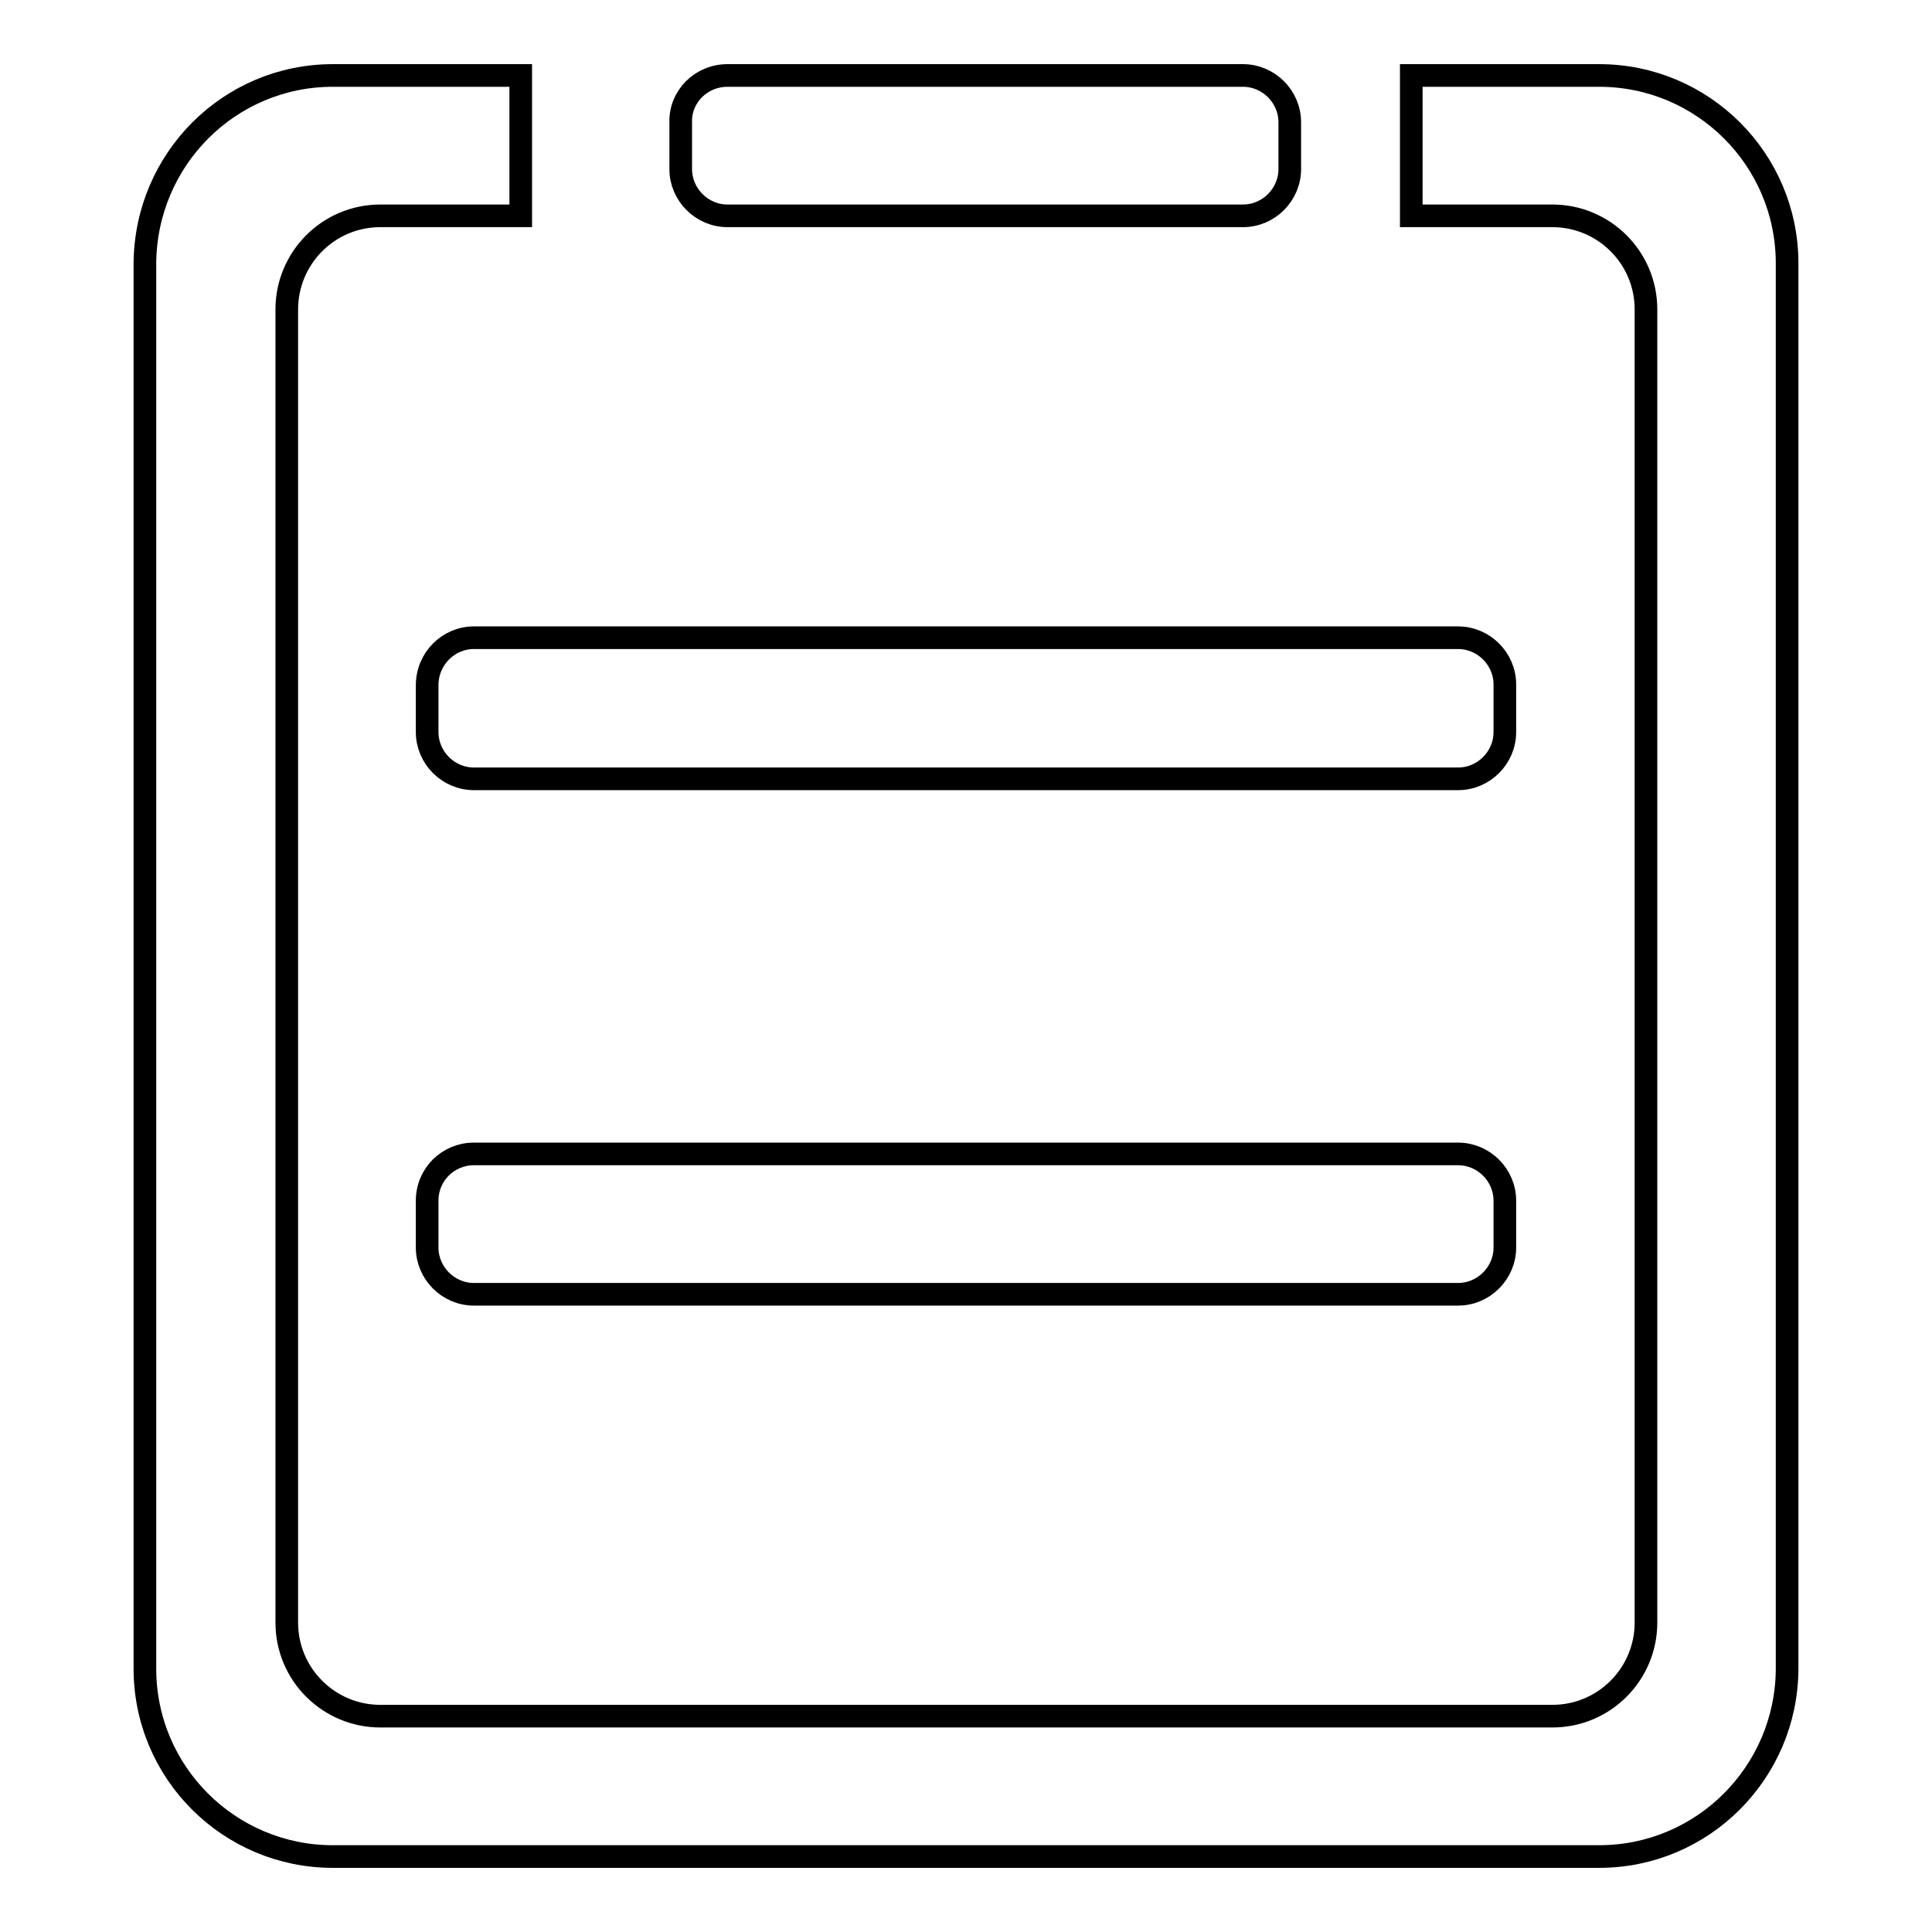 <?xml version="1.0" encoding="utf-8"?>
<!-- Svg Vector Icons : http://www.onlinewebfonts.com/icon -->
<!DOCTYPE svg PUBLIC "-//W3C//DTD SVG 1.1//EN" "http://www.w3.org/Graphics/SVG/1.1/DTD/svg11.dtd">
<svg version="1.1" xmlns="http://www.w3.org/2000/svg" xmlns:xlink="http://www.w3.org/1999/xlink" x="0px" y="0px" viewBox="0 0 256 256" enable-background="new 0 0 256 256" xml:space="preserve">
<g><g><path stroke-width="3" fill-opacity="0" stroke="#000000"  d="M96.4,10h68.3c3.4,0,6.2,2.8,6.2,6.2v6.2c0,3.4-2.8,6.2-6.2,6.2H96.4c-3.4,0-6.2-2.8-6.2-6.2v-6.2C90.1,12.8,92.9,10,96.4,10z"/><path stroke-width="3" fill-opacity="0" stroke="#000000"  d="M211.9,246H44.1c-13.7,0-24.9-11.1-24.9-24.9V34.9C19.3,21.1,30.4,10,44.1,10H69v18.6H50.4c-6.9,0-12.4,5.6-12.4,12.4V215c0,6.9,5.6,12.4,12.4,12.4h155.3c6.9,0,12.4-5.6,12.4-12.4V41c0-6.9-5.6-12.4-12.4-12.4H187V10h24.9c13.7,0,24.9,11.1,24.9,24.9v186.3C236.7,234.9,225.6,246,211.9,246z"/><path stroke-width="3" fill-opacity="0" stroke="#000000"  d="M62.8,84.5h130.4c3.4,0,6.2,2.8,6.2,6.2V97c0,3.4-2.8,6.2-6.2,6.2H62.8c-3.4,0-6.2-2.8-6.2-6.2v-6.2C56.6,87.3,59.4,84.5,62.8,84.5z"/><path stroke-width="3" fill-opacity="0" stroke="#000000"  d="M62.8,152.9h130.4c3.4,0,6.2,2.8,6.2,6.2v6.2c0,3.4-2.8,6.2-6.2,6.2H62.8c-3.4,0-6.2-2.8-6.2-6.2v-6.2C56.6,155.6,59.4,152.9,62.8,152.9z"/></g></g>
</svg>
